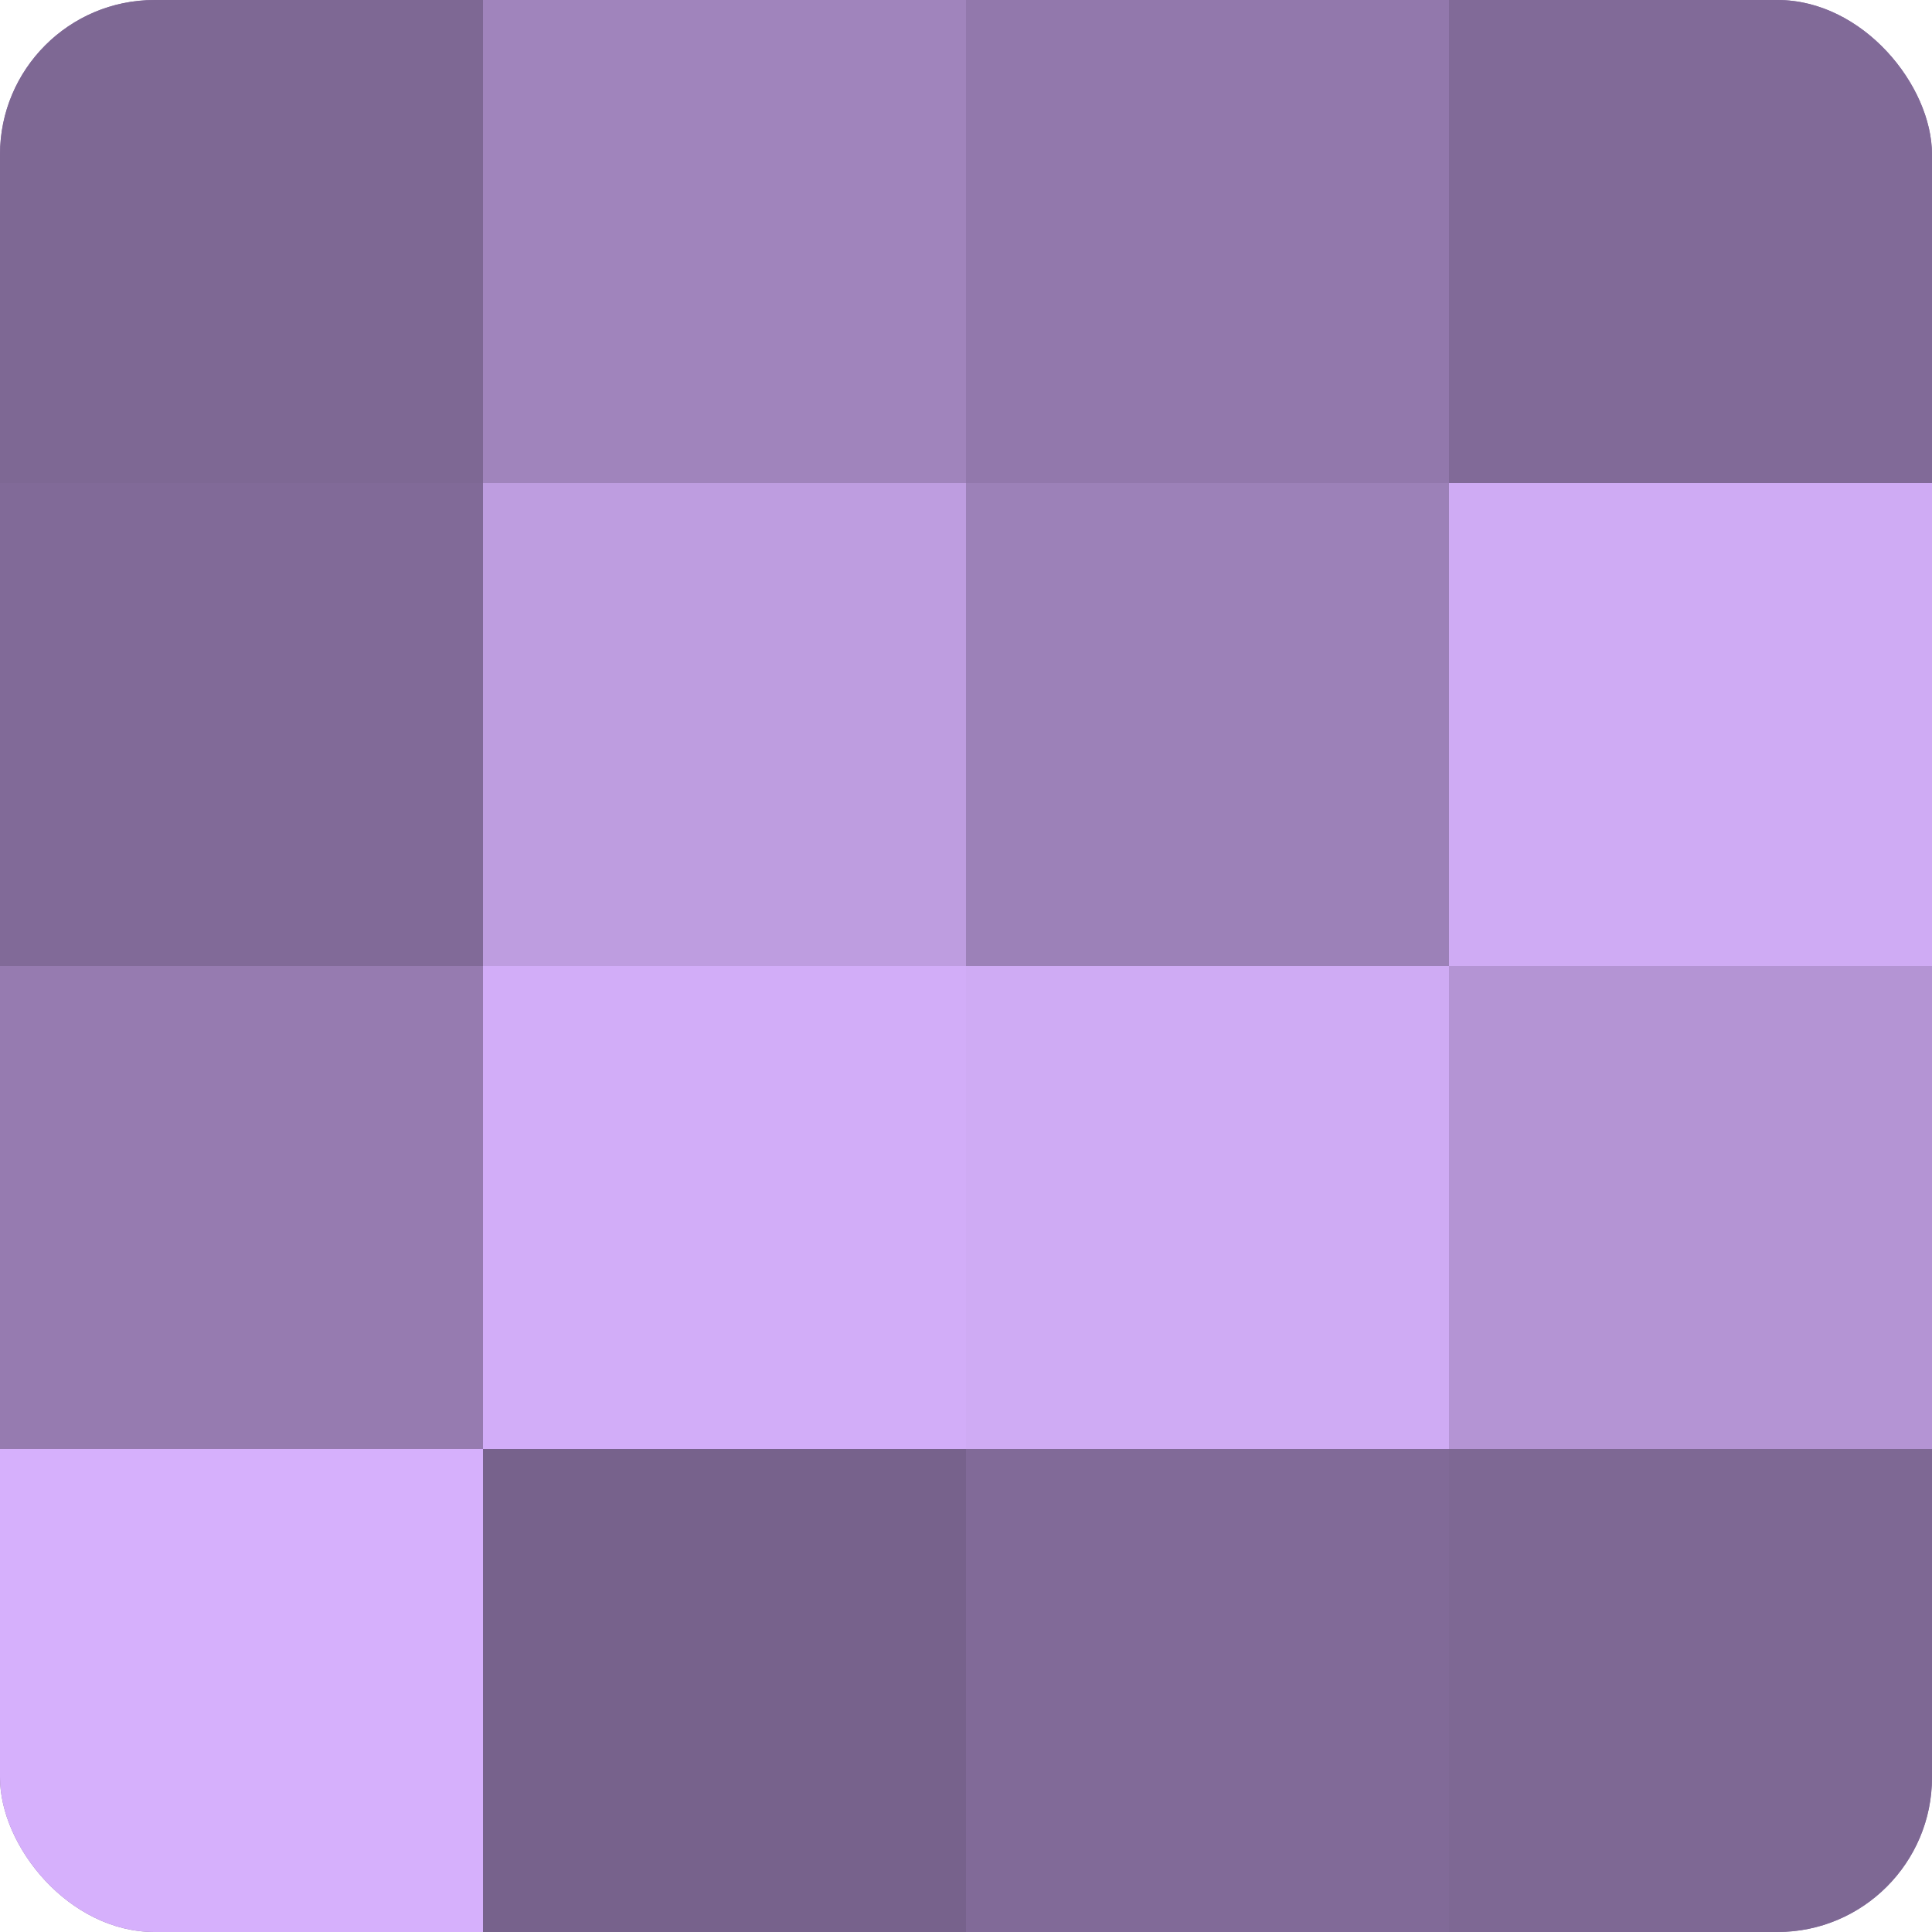 <?xml version="1.0" encoding="UTF-8"?>
<svg xmlns="http://www.w3.org/2000/svg" width="60" height="60" viewBox="0 0 100 100" preserveAspectRatio="xMidYMid meet"><defs><clipPath id="c" width="100" height="100"><rect width="100" height="100" rx="8" ry="8"/></clipPath></defs><g clip-path="url(#c)"><rect width="100" height="100" fill="#8870a0"/><rect width="25" height="25" fill="#7e6894"/><rect y="25" width="25" height="25" fill="#816a98"/><rect y="50" width="25" height="25" fill="#967bb0"/><rect y="75" width="25" height="25" fill="#d6b0fc"/><rect x="25" width="25" height="25" fill="#a084bc"/><rect x="25" y="25" width="25" height="25" fill="#be9de0"/><rect x="25" y="50" width="25" height="25" fill="#d2adf8"/><rect x="25" y="75" width="25" height="25" fill="#77628c"/><rect x="50" width="25" height="25" fill="#9278ac"/><rect x="50" y="25" width="25" height="25" fill="#9c81b8"/><rect x="50" y="50" width="25" height="25" fill="#cfabf4"/><rect x="50" y="75" width="25" height="25" fill="#816a98"/><rect x="75" width="25" height="25" fill="#816a98"/><rect x="75" y="25" width="25" height="25" fill="#cfabf4"/><rect x="75" y="50" width="25" height="25" fill="#b494d4"/><rect x="75" y="75" width="25" height="25" fill="#7e6894"/></g></svg>
